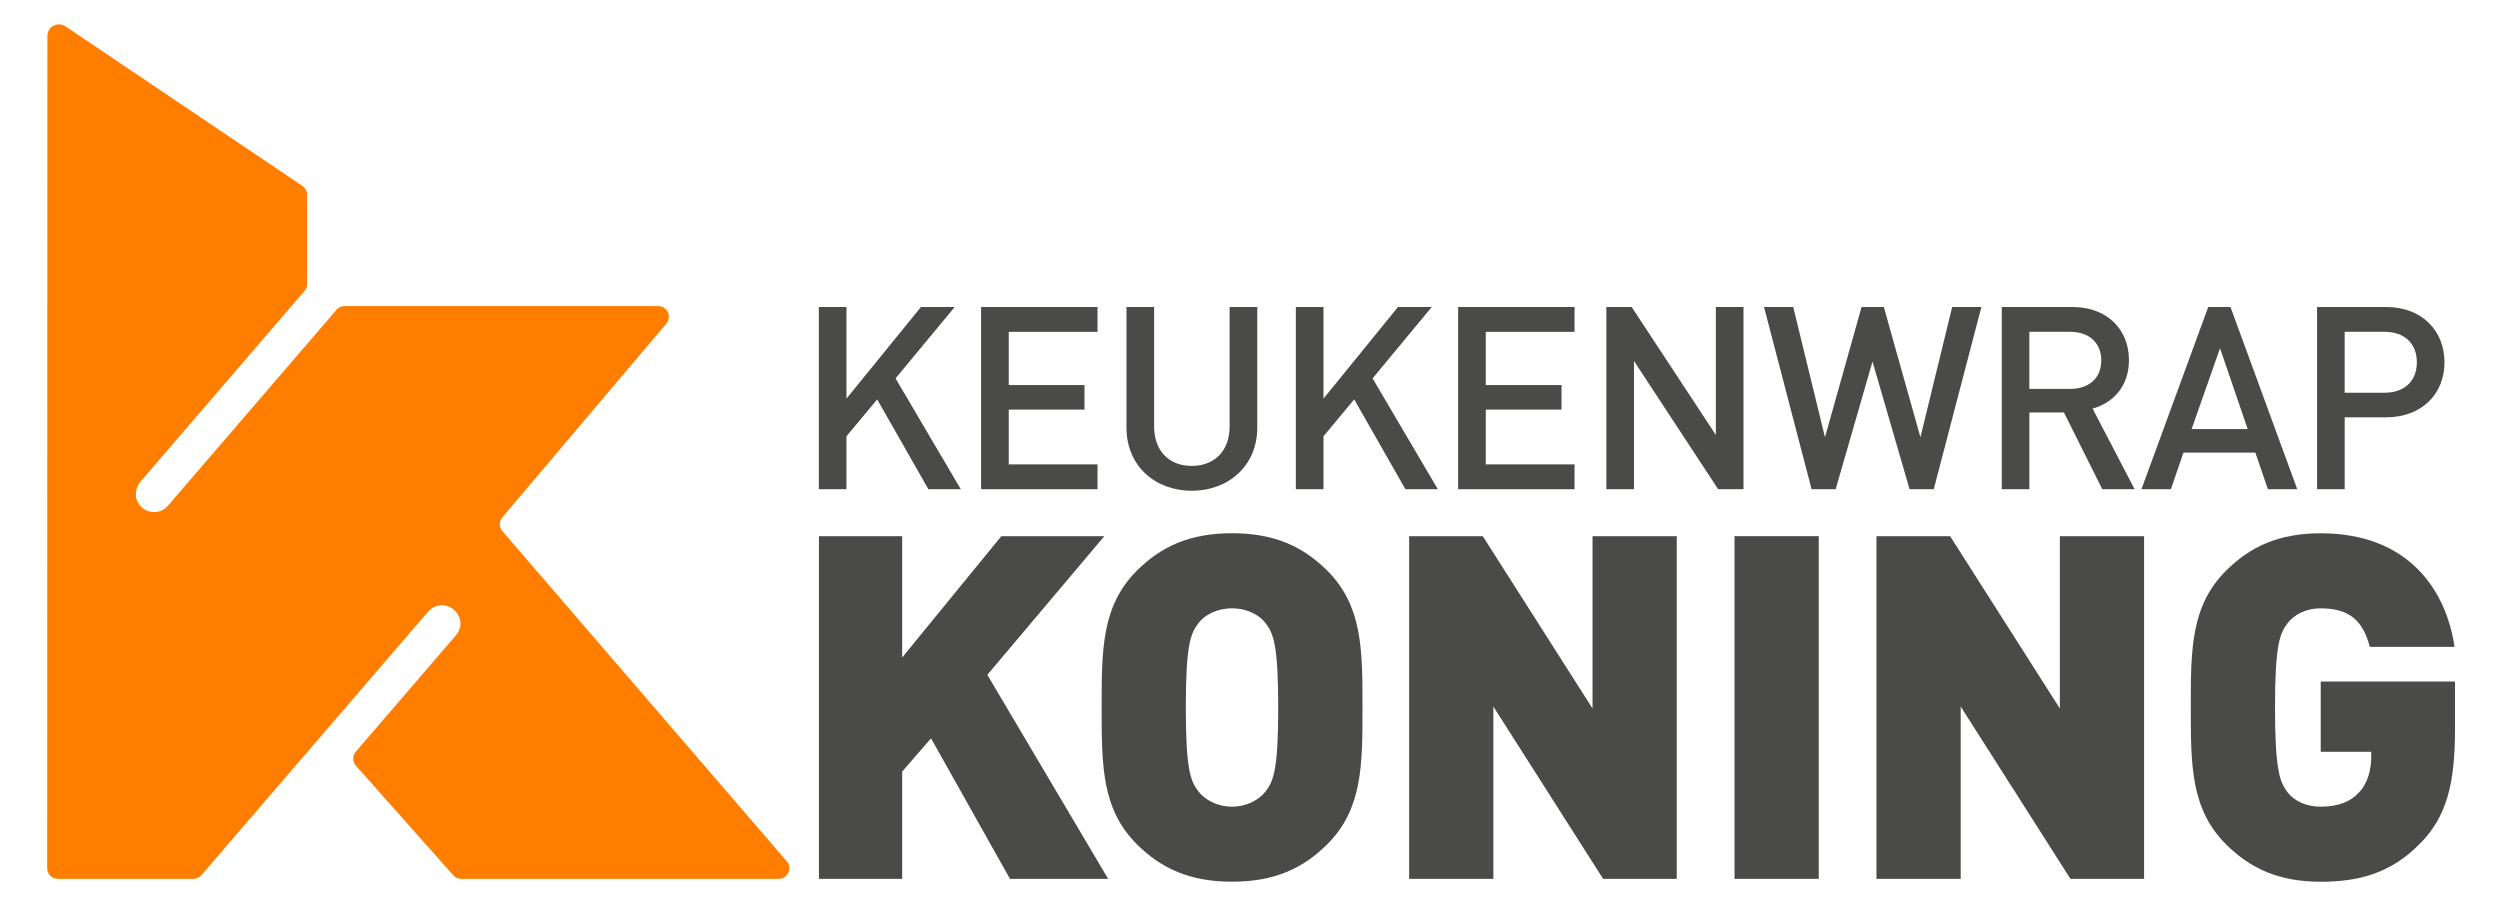 <svg xmlns="http://www.w3.org/2000/svg" id="Laag_1" data-name="Laag 1" viewBox="0 0 510.24 184.25"><defs><style>      .cls-1 {        fill: #ff7e00;      }      .cls-1, .cls-2 {        stroke-width: 0px;      }      .cls-2 {        fill: #4a4a49;      }    </style></defs><g><path class="cls-2" d="M206.13,179.37l-16.11-28.68-5.89,6.78v21.91h-16.99v-69.94h16.99v24.75l20.23-24.75h21.02l-23.87,28.29,24.66,41.65h-20.04Z"></path><path class="cls-2" d="M270.91,172.29c-5.01,5.01-10.9,7.66-19.45,7.66s-14.44-2.65-19.45-7.66c-7.17-7.17-7.17-16.11-7.17-27.9s0-20.73,7.17-27.9c5.01-5.01,10.9-7.66,19.45-7.66s14.44,2.65,19.45,7.66c7.17,7.17,7.17,16.11,7.17,27.9s0,20.73-7.17,27.9ZM258.33,127.21c-1.28-1.67-3.73-3.05-6.88-3.05s-5.6,1.37-6.88,3.05c-1.57,2.06-2.55,4.42-2.55,17.19s.98,15.03,2.55,17.09c1.28,1.67,3.73,3.14,6.88,3.14s5.6-1.47,6.88-3.14c1.57-2.06,2.55-4.32,2.55-17.09s-.98-15.13-2.55-17.19Z"></path><path class="cls-2" d="M327.19,179.37l-22.4-35.17v35.17h-17.19v-69.94h15.03l22.4,35.17v-35.17h17.19v69.94h-15.03Z"></path><path class="cls-2" d="M354.01,179.37v-69.94h17.19v69.94h-17.19Z"></path><path class="cls-2" d="M422.57,179.37l-22.4-35.17v35.17h-17.19v-69.94h15.03l22.4,35.17v-35.17h17.19v69.94h-15.03Z"></path><path class="cls-2" d="M493.98,172.1c-5.99,6.19-12.67,7.86-20.33,7.86-8.45,0-14.34-2.65-19.35-7.66-7.17-7.17-7.17-16.11-7.17-27.9s0-20.73,7.17-27.9c5.01-5.01,10.9-7.66,19.35-7.66,17.98,0,25.64,11.69,27.31,23.18h-17.29c-1.38-5.3-4.13-7.86-10.02-7.86-3.14,0-5.5,1.37-6.78,3.05-1.57,2.06-2.55,4.42-2.55,17.19s.98,15.23,2.55,17.29c1.28,1.67,3.63,2.95,6.78,2.95,3.63,0,6.09-1.08,7.66-2.75,1.97-1.97,2.65-4.81,2.65-7.47v-.98h-10.31v-14.34h27.41v9.72c0,11.3-1.77,17.88-7.07,23.28Z"></path></g><g><path class="cls-2" d="M189.48,99.85l-10.45-18.33-6.27,7.52v10.81h-5.64v-37.19h5.64v18.7l15.2-18.7h6.89l-12.07,14.57,13.32,22.62h-6.63Z"></path><path class="cls-2" d="M200.24,99.85v-37.19h23.76v5.07h-18.12v10.86h15.46v5.01h-15.46v11.18h18.12v5.07h-23.76Z"></path><path class="cls-2" d="M243.23,100.16c-7.57,0-13.32-5.17-13.32-12.85v-24.65h5.64v24.39c0,4.96,3.03,8.04,7.68,8.04s7.73-3.08,7.73-8.04v-24.39h5.64v24.65c0,7.68-5.8,12.85-13.37,12.85Z"></path><path class="cls-2" d="M286.84,99.85l-10.45-18.33-6.27,7.52v10.81h-5.64v-37.19h5.64v18.7l15.2-18.7h6.89l-12.07,14.57,13.32,22.62h-6.63Z"></path><path class="cls-2" d="M297.6,99.85v-37.19h23.76v5.07h-18.12v10.86h15.46v5.01h-15.46v11.18h18.12v5.07h-23.76Z"></path><path class="cls-2" d="M350.67,99.85l-17.18-26.17v26.17h-5.64v-37.19h5.17l17.18,26.12v-26.12h5.64v37.19h-5.17Z"></path><path class="cls-2" d="M394.65,99.85h-4.91l-7.57-26.06-7.52,26.06h-4.91l-9.71-37.19h5.96l6.48,26.58,7.47-26.58h4.54l7.47,26.58,6.48-26.58h5.96l-9.72,37.19Z"></path><path class="cls-2" d="M429.07,99.85l-7.83-15.67h-7.05v15.67h-5.64v-37.19h14.42c7.05,0,11.54,4.54,11.54,10.86,0,5.33-3.24,8.72-7.42,9.87l8.57,16.45h-6.58ZM422.54,67.72h-8.36v11.65h8.36c3.76,0,6.32-2.14,6.32-5.8s-2.56-5.85-6.32-5.85Z"></path><path class="cls-2" d="M462.87,99.85l-2.56-7.47h-14.68l-2.56,7.47h-6.01l13.63-37.19h4.54l13.63,37.19h-6.01ZM453.1,71.07l-5.8,16.5h11.44l-5.64-16.5Z"></path><path class="cls-2" d="M487,85.17h-8.46v14.68h-5.64v-37.19h14.1c7.26,0,11.91,4.8,11.91,11.28s-4.65,11.23-11.91,11.23ZM486.69,67.72h-8.15v12.43h8.15c3.97,0,6.58-2.3,6.58-6.21s-2.61-6.22-6.58-6.22Z"></path></g><path class="cls-1" d="M102.54,105.58l33.46-39.54c1.19-1.41.19-3.57-1.65-3.57h-64.02c-.63,0-1.23.28-1.64.75l-34.42,40c-.74.86-1.78,1.3-2.83,1.3-1.29,0-2.6-.67-3.35-2.05-.65-1.2-.37-3.07.52-4.1l33.54-38.98c.34-.39.52-.89.52-1.41v-18.24c0-.72-.36-1.39-.96-1.8L13.37,5.38c-1.58-1.06-3.7.07-3.7,1.97l-.04,169.85c0,1.2.97,2.17,2.17,2.17h27.66c.63,0,1.23-.28,1.64-.75l46.28-53.79c1.69-1.97,4.99-1.74,6.28.97.6,1.26.33,2.77-.58,3.83l-20.47,23.79c-.71.82-.7,2.04.02,2.85l19.88,22.37c.41.46,1,.73,1.62.73h64.81c1.85,0,2.85-2.18,1.64-3.58l-58.04-67.39c-.7-.81-.7-2-.01-2.81Z"></path></svg>